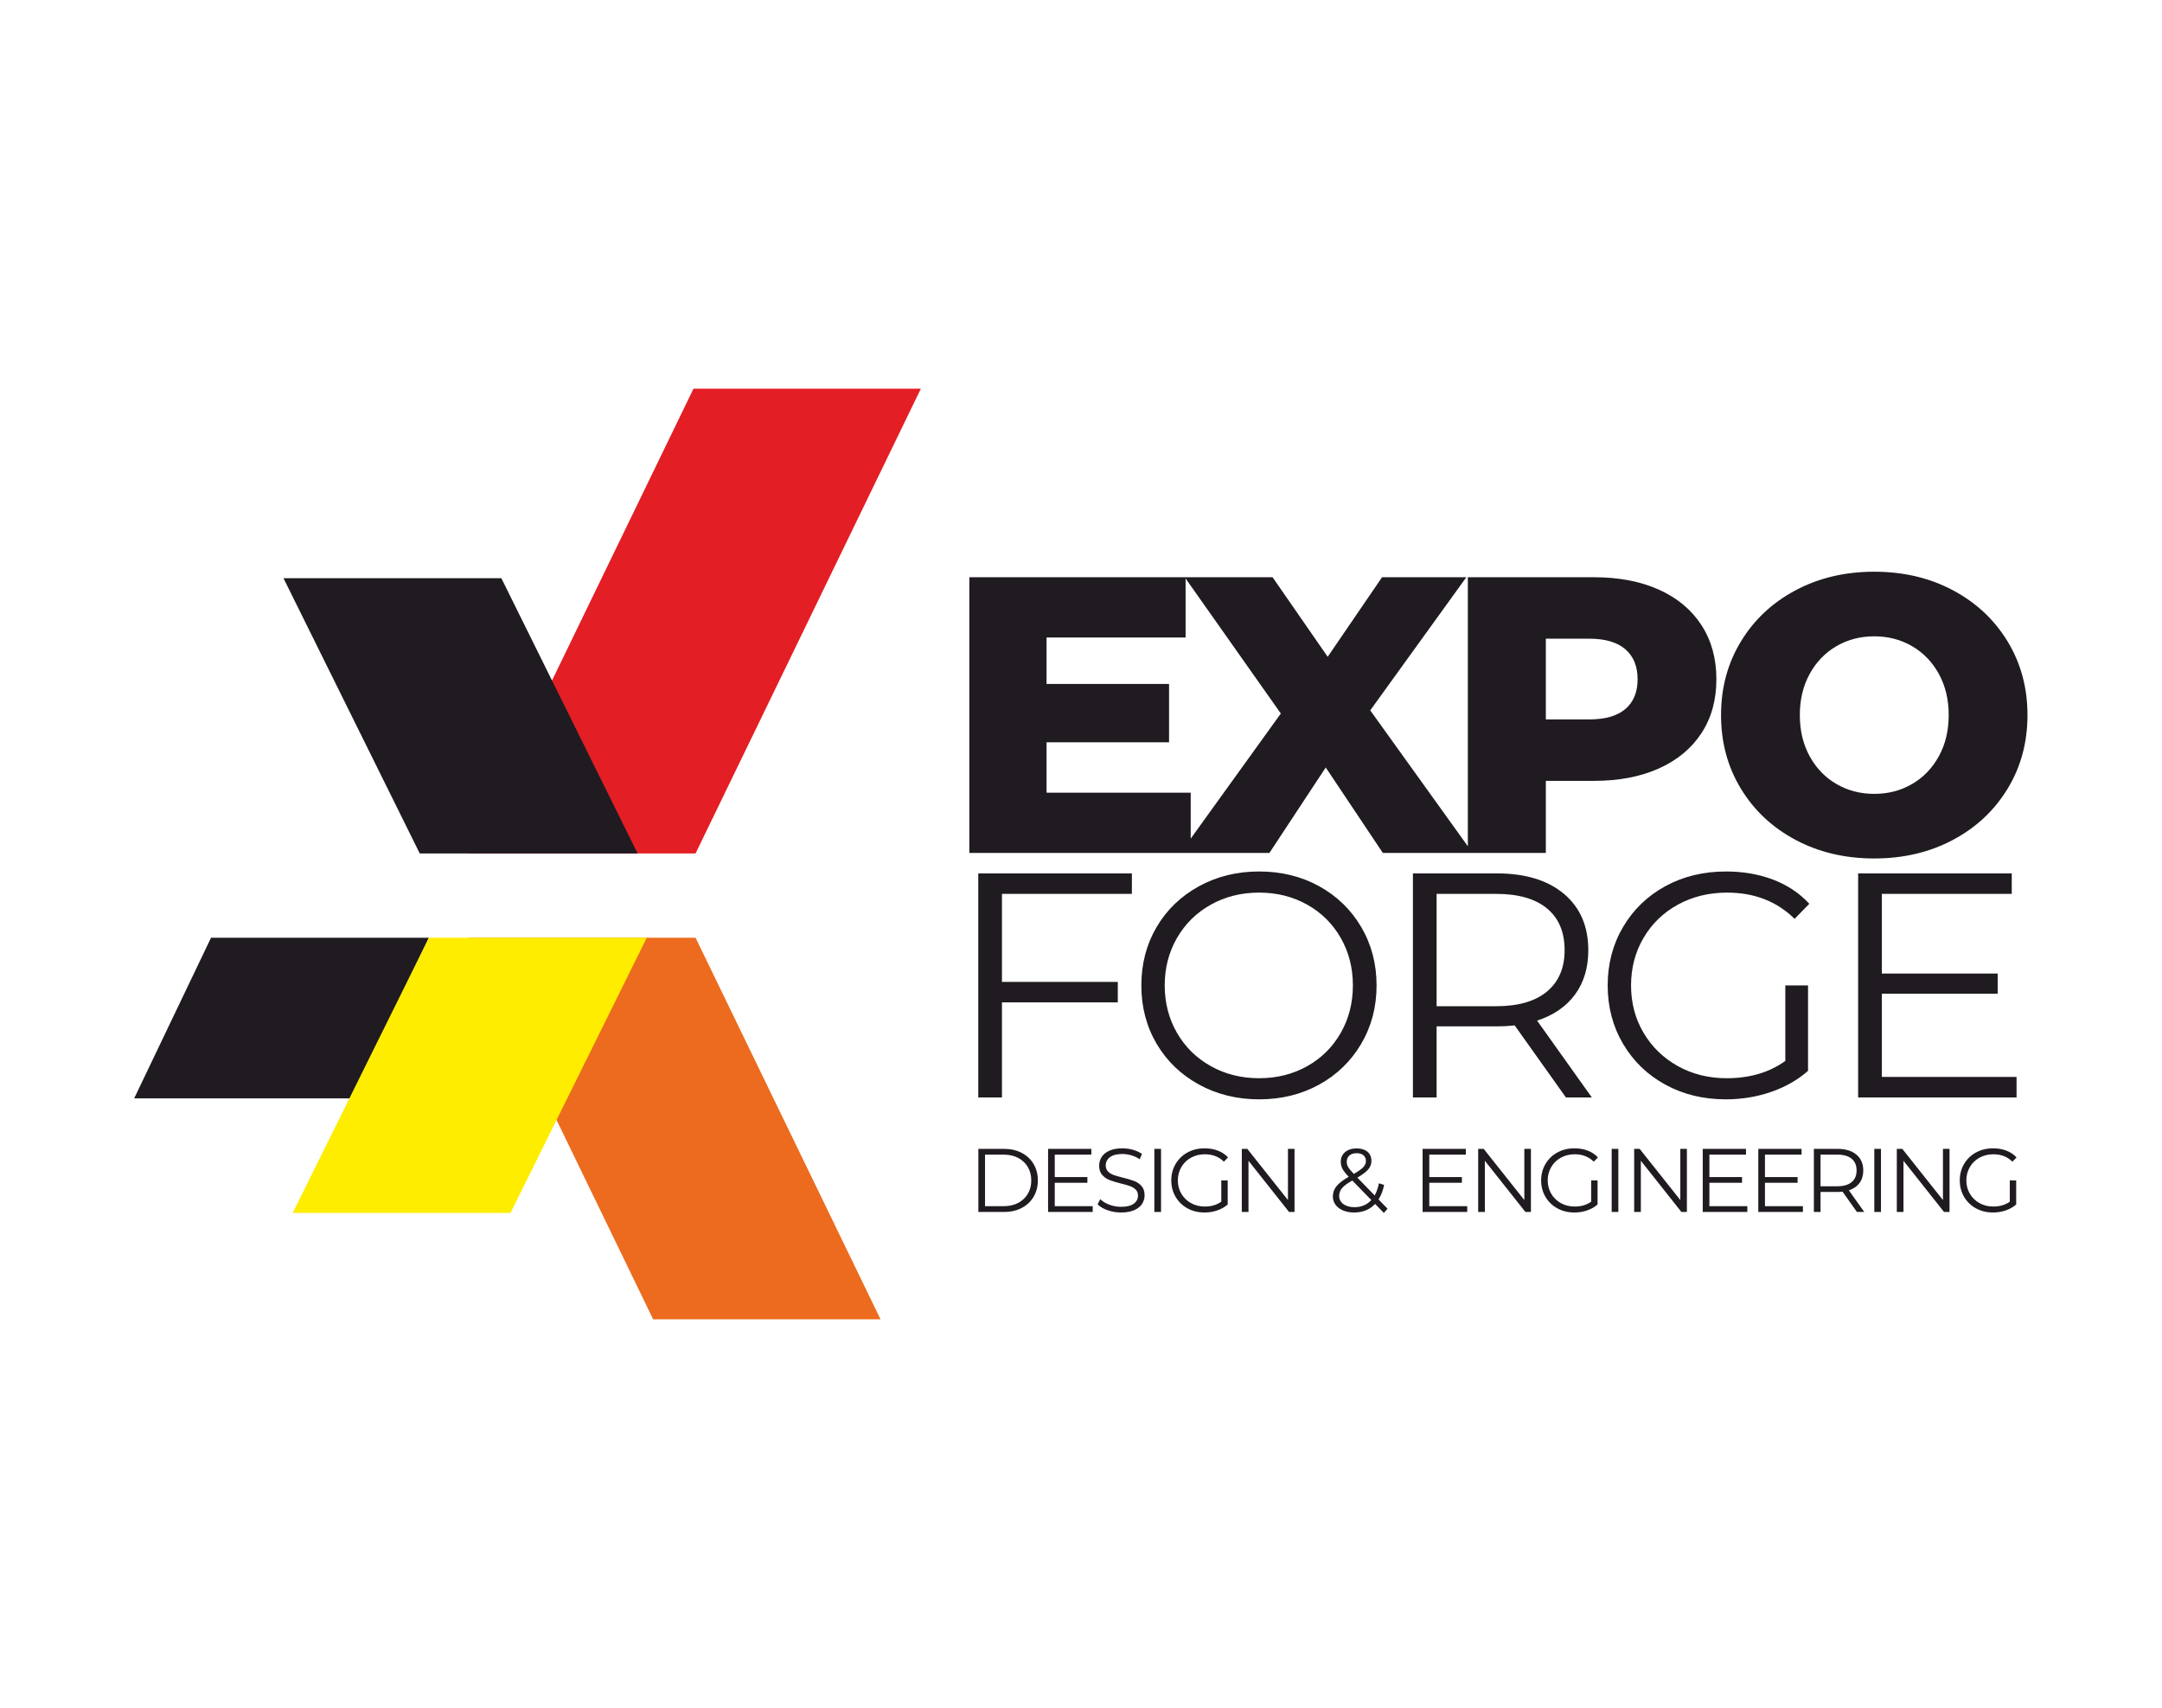 <?xml version="1.0" encoding="UTF-8"?>
<!DOCTYPE svg PUBLIC "-//W3C//DTD SVG 1.1//EN" "http://www.w3.org/Graphics/SVG/1.1/DTD/svg11.dtd">
<!-- Creator: CorelDRAW -->
<svg xmlns="http://www.w3.org/2000/svg" xml:space="preserve" width="340.81mm" height="269.213mm" version="1.1" style="shape-rendering:geometricPrecision; text-rendering:geometricPrecision; image-rendering:optimizeQuality; fill-rule:evenodd; clip-rule:evenodd"
viewBox="0 0 34080.98 26921.28"
 xmlns:xlink="http://www.w3.org/1999/xlink"
 xmlns:xodm="http://www.corel.com/coreldraw/odm/2003">
 <defs>
  <style type="text/css">
   <![CDATA[
    .fil3 {fill:#FFED00}
    .fil2 {fill:#EC6B1E}
    .fil1 {fill:#E31E24}
    .fil0 {fill:#1F1B20}
    .fil4 {fill:#1F1B20;fill-rule:nonzero}
   ]]>
  </style>
 </defs>
 <g id="Слой_x0020_1">
  <g id="_2791181412544">
   <polygon class="fil0" points="6761.15,14781.62 3326.69,14781.62 2114.82,17314.31 5549.28,17314.31 "/>
   <polygon class="fil1" points="10964.38,13453.26 7380.06,13453.26 10931.89,6126.95 14516.16,6126.95 "/>
   <polygon class="fil0" points="6616.65,13453.26 10051.12,13453.26 7903.37,9114.74 4468.9,9114.74 "/>
   <polygon class="fil2" points="10964.38,14781.62 7380.06,14781.62 10296.32,20797.05 13880.63,20797.05 "/>
   <polygon class="fil3" points="6761.15,14781.62 10195.58,14781.62 8047.83,19120.14 4613.36,19120.14 "/>
   <path class="fil4" d="M18769.94 12495.46l0 949.97 -3489.46 0 0 -4346.28 3408.73 0 0 949.98 -2191.8 0 0 732.61 1931.02 0 0 918.98 -1931.02 0 0 794.74 2272.53 0zm3028.77 949.97l-900.33 -1347.34 -887.89 1347.34 -1403.21 0 1583.3 -2197.98 -1515 -2148.3 1384.59 0 869.25 1254.23 856.85 -1254.23 1328.7 0 -1514.97 2098.65 1614.34 2247.63 -1415.63 0zm3326.76 -4346.28c393.22,0 734.73,65.19 1024.48,195.6 289.75,130.37 513.28,316.6 670.58,558.78 157.31,242.13 235.92,526.7 235.92,853.7 0,327.05 -78.61,610.62 -235.92,850.69 -157.3,240.06 -380.83,425.34 -670.58,555.67 -289.75,130.41 -631.26,195.59 -1024.48,195.59l-757.52 0 0 1136.25 -1229.36 0 0 -4346.28 1986.88 0zm-74.51 2241.45c252.49,0 442.91,-54.86 571.21,-164.55 128.34,-109.7 192.53,-265.97 192.53,-468.82 0,-202.76 -64.19,-360.07 -192.53,-471.83 -128.3,-111.77 -318.72,-167.67 -571.21,-167.67l-683.01 0 0 1272.87 683.01 0zm4494.09 2191.77c-459.45,0 -872.36,-97.3 -1238.73,-291.86 -366.33,-194.52 -653.96,-463.59 -862.99,-807.17 -209.06,-343.54 -313.57,-730.59 -313.57,-1161.03 0,-430.52 104.51,-817.57 313.57,-1161.11 209.03,-343.58 496.66,-612.65 862.99,-807.17 366.37,-194.56 779.28,-291.86 1238.73,-291.86 459.49,0 872.39,97.3 1238.72,291.86 366.33,194.52 654.01,463.59 863.03,807.17 209.03,343.54 313.54,730.59 313.54,1161.11 0,430.44 -104.51,817.49 -313.54,1161.03 -209.02,343.58 -496.7,612.65 -863.03,807.17 -366.33,194.56 -779.23,291.86 -1238.72,291.86zm0 -1018.27c219.38,0 418.09,-51.71 596.07,-155.27 177.99,-103.48 318.72,-249.35 422.19,-437.69 103.48,-188.35 155.24,-404.62 155.24,-648.83 0,-244.2 -51.76,-460.56 -155.24,-648.87 -103.47,-188.34 -244.2,-334.25 -422.19,-437.73 -177.98,-103.47 -376.69,-155.23 -596.07,-155.23 -219.38,0 -418.09,51.76 -596.07,155.23 -177.99,103.48 -318.72,249.39 -422.2,437.73 -103.47,188.31 -155.19,404.67 -155.19,648.87 0,244.21 51.72,460.48 155.19,648.83 103.48,188.34 244.21,334.21 422.2,437.69 177.98,103.56 376.69,155.27 596.07,155.27zm-13750.84 1576.51l0 1387.37 1826.22 0 0 322.81 -1826.22 0 0 1498.31 -373.25 0 0 -3531.31 2421.47 0 0 322.82 -2048.22 0zm4054.04 3238.74c-349.84,0 -666.81,-78.15 -950.97,-234.55 -284.19,-156.35 -506.15,-370.8 -665.9,-643.19 -159.75,-272.43 -239.65,-578.5 -239.65,-918.19 0,-339.64 79.9,-645.71 239.65,-918.14 159.75,-272.43 381.71,-486.84 665.9,-643.19 284.16,-156.4 601.13,-234.55 950.97,-234.55 349.75,0 665.03,77.32 945.87,232.02 280.79,154.7 501.96,369.11 663.41,643.19 161.41,274.13 242.13,581.03 242.13,920.67 0,339.69 -80.72,646.59 -242.13,920.68 -161.45,274.12 -382.62,488.49 -663.41,643.23 -280.84,154.69 -596.12,232.02 -945.87,232.02zm0 -332.93c279.14,0 531.34,-63.07 756.65,-189.21 225.35,-126.06 401.93,-300.98 529.73,-524.59 127.8,-223.7 191.7,-473.41 191.7,-749.2 0,-275.74 -63.9,-525.46 -191.7,-749.15 -127.8,-223.65 -304.38,-398.53 -529.73,-524.67 -225.31,-126.1 -477.51,-189.13 -756.65,-189.13 -279.18,0 -532.26,63.03 -759.27,189.13 -227.05,126.14 -405.28,301.02 -534.74,524.67 -129.46,223.69 -194.27,473.41 -194.27,749.15 0,275.79 64.81,525.5 194.27,749.2 129.46,223.61 307.69,398.53 534.74,524.59 227.01,126.14 480.09,189.21 759.27,189.21zm4835.88 302.68l-807.17 -1135.04c-90.83,10.07 -184.98,15.12 -282.49,15.12l-948.44 0 0 1119.92 -373.29 0 0 -3531.31 1321.73 0c450.66,0 803.81,107.58 1059.41,322.82 255.56,215.28 383.41,511.24 383.41,887.89 0,275.78 -69.79,508.68 -209.4,698.72 -139.53,190 -338.86,327.05 -597.77,411.13l862.61 1210.75 -408.6 0zm-1099.77 -1437.76c349.79,0 617.16,-77.37 802.15,-232.02 184.99,-154.74 277.44,-371.64 277.44,-650.82 0,-285.85 -92.45,-505.28 -277.44,-658.32 -184.99,-153.03 -452.36,-229.57 -802.15,-229.57l-938.33 0 0 1770.73 938.33 0zm4558.44 -327.92l358.21 0 0 1346.97c-164.81,144.58 -359.91,255.6 -585.22,332.97 -225.35,77.37 -462.47,115.99 -711.32,115.99 -353.15,0 -670.95,-77.33 -953.45,-232.02 -282.49,-154.74 -504.49,-369.11 -665.9,-643.23 -161.41,-274.09 -242.17,-580.99 -242.17,-920.68 0,-339.64 80.76,-646.54 242.17,-920.67 161.41,-274.08 383.41,-488.49 665.9,-643.19 282.5,-154.7 602,-232.02 958.51,-232.02 269.07,0 516.22,42.85 741.61,128.59 225.27,85.78 415.31,212.71 570.05,380.87l-232.06 237.12c-279.19,-275.78 -634,-413.65 -1064.47,-413.65 -285.86,0 -543.99,63.03 -774.39,189.13 -230.37,126.14 -411.13,301.02 -542.29,524.67 -131.2,223.69 -196.76,473.41 -196.76,749.15 0,275.79 65.56,524.68 196.76,746.67 131.16,221.95 311.09,396.83 539.76,524.59 228.75,127.84 485.97,191.74 771.86,191.74 363.26,0 670.96,-90.83 923.2,-272.42l0 -1190.58zm3645.36 1442.82l0 322.86 -2497.14 0 0 -3531.31 2421.47 0 0 322.82 -2048.22 0 0 1256.13 1826.22 0 0 317.88 -1826.22 0 0 1311.62 2123.89 0z"/>
   <path class="fil4" d="M15422.58 18110.04l404.91 0c105.17,0 197.96,21.09 278.47,63.2 80.52,42.14 142.97,100.86 187.56,176.16 44.47,75.34 66.72,161.28 66.72,257.88 0,96.6 -22.25,182.54 -66.72,257.88 -44.59,75.3 -107.04,134.02 -187.56,176.16 -80.51,42.19 -173.3,63.24 -278.47,63.24l-404.91 0 0 -994.52zm399.19 903.56c87.19,0 163.4,-17.28 228.75,-51.84 65.39,-34.56 116.07,-82.43 152.04,-143.47 36.01,-61.12 53.96,-131.45 53.96,-211.01 0,-79.57 -17.95,-149.85 -53.96,-210.97 -35.97,-61.08 -86.65,-108.91 -152.04,-143.51 -65.35,-34.56 -141.56,-51.84 -228.75,-51.84l-294.06 0 0 812.64 294.06 0zm1403.16 0l0 90.96 -703.28 0 0 -994.52 681.94 0 0 90.92 -576.77 0 0 353.73 514.27 0 0 89.51 -514.27 0 0 369.4 598.11 0zm446.93 99.5c-73.81,0 -144.63,-11.86 -212.38,-35.56 -67.67,-23.7 -120.01,-54.91 -156.98,-93.78l41.2 -80.97c36.01,36.01 83.83,65.1 143.5,87.4 59.63,22.25 121.21,33.4 184.66,33.4 89.05,0 155.81,-16.37 200.36,-49.07 44.51,-32.65 66.76,-75.01 66.76,-127.1 0,-39.82 -12.06,-71.56 -36.22,-95.18 -24.12,-23.71 -53.7,-41.94 -88.8,-54.75 -35.02,-12.76 -83.8,-26.72 -146.33,-41.89 -74.84,-18.94 -134.51,-37.17 -179.02,-54.7 -44.46,-17.53 -82.63,-44.3 -114.33,-80.27 -31.75,-35.97 -47.58,-84.79 -47.58,-146.33 0,-50.18 13.22,-95.89 39.75,-137.12 26.48,-41.19 67.25,-74.14 122.16,-98.71 54.95,-24.66 123.16,-36.97 204.63,-36.97 56.82,0 112.43,7.84 166.92,23.46 54.45,15.58 101.57,37.17 141.35,64.65l-35.51 83.79c-41.69,-27.48 -86.2,-48.07 -133.56,-61.79 -47.37,-13.72 -93.74,-20.6 -139.2,-20.6 -87.15,0 -152.79,16.79 -196.8,50.44 -44.05,33.6 -66.09,76.95 -66.09,129.99 0,39.79 12.1,71.74 36.3,95.9 24.12,24.16 54.41,42.6 90.88,55.44 36.46,12.77 85.44,26.73 147.02,41.9 72.94,17.94 131.91,35.72 176.91,53.29 45.01,17.49 83.13,44.01 114.38,79.52 31.24,35.52 46.87,83.63 46.87,144.22 0,50.22 -13.51,95.89 -40.49,137.12 -27.02,41.19 -68.42,73.89 -124.28,98.01 -55.9,24.16 -124.61,36.26 -206.08,36.26zm525.13 -1003.06l105.17 0 0 994.52 -105.17 0 0 -994.52zm1055.06 497.24l100.82 0 0 379.34c-46.37,40.74 -101.32,71.98 -164.76,93.78 -63.45,21.8 -130.21,32.7 -200.32,32.7 -99.46,0 -188.97,-21.84 -268.49,-65.4 -79.61,-43.55 -142.1,-103.97 -187.56,-181.13 -45.5,-77.2 -68.21,-163.61 -68.21,-259.29 0,-95.64 22.71,-182.09 68.21,-259.29 45.46,-77.16 107.95,-137.58 187.56,-181.14 79.52,-43.55 169.53,-65.35 269.9,-65.35 75.79,0 145.37,12.06 208.81,36.22 63.49,24.2 117.03,59.92 160.58,107.25l-65.35 66.8c-78.61,-77.66 -178.52,-116.49 -299.78,-116.49 -80.51,0 -153.2,17.78 -218.05,53.29 -64.9,35.52 -115.79,84.75 -152.75,147.74 -36.92,62.99 -55.41,133.31 -55.41,210.97 0,77.7 18.49,147.77 55.41,210.31 36.96,62.49 87.6,111.72 152,147.73 64.4,36.01 136.92,53.96 217.35,53.96 102.36,0 189.01,-25.53 260.04,-76.67l0 -335.33zm1154.48 -497.24l0 994.52 -86.65 0 -639.3 -807 0 807 -105.17 0 0 -994.52 86.65 0 640.78 806.96 0 -806.96 103.69 0zm1407.96 1010.1l-137.78 -142.01c-84.33,89.96 -195.15,134.97 -332.48,134.97 -64.35,0 -121.96,-10.7 -172.6,-32 -50.68,-21.3 -90.21,-51.13 -118.6,-89.51 -28.47,-38.37 -42.68,-82.17 -42.68,-131.4 0,-59.68 18.98,-113.22 56.81,-160.54 37.92,-47.37 102.36,-97.09 193.24,-149.18 -47.33,-49.24 -80.02,-91.17 -98.01,-125.73 -17.98,-34.57 -27.02,-71.28 -27.02,-110.11 0,-63.44 22.76,-114.58 68.22,-153.45 45.5,-38.83 106.58,-58.23 183.28,-58.23 71.07,0 127.39,17.49 169.08,52.51 41.69,35.1 62.53,83.38 62.53,144.96 0,49.23 -16.61,93.53 -49.77,132.85 -33.15,39.25 -90.42,82.63 -171.89,129.96l272.8 281.33c30.29,-53.99 52.55,-117.93 66.76,-191.82l82.42 25.61c-18.02,88.97 -47.36,165.26 -88.14,228.75l142.1 146.32 -58.27 66.72zm-427.62 -941.93c-49.23,0 -87.85,12.35 -115.78,36.92 -27.93,24.66 -41.89,57.36 -41.89,98.05 0,29.38 7.58,57.31 22.66,83.83 15.17,26.52 45.01,62.49 89.55,108 71.94,-41.69 121.71,-77.25 149.19,-106.55 27.43,-29.42 41.15,-61.58 41.15,-96.64 0,-37.87 -12.76,-67.96 -38.29,-90.21 -25.61,-22.25 -61.13,-33.4 -106.59,-33.4zm-36.96 851.05c109.9,0 198.91,-37.42 267.12,-112.26l-299.77 -308.27c-78.62,44.51 -132.82,84.79 -162.66,120.76 -29.83,35.97 -44.75,76.2 -44.75,120.75 0,54 22,97.3 66.05,129.96 44.05,32.69 102.07,49.06 174.01,49.06zm1778.77 -15.66l0 90.96 -703.28 0 0 -994.52 681.94 0 0 90.92 -576.76 0 0 353.73 514.27 0 0 89.51 -514.27 0 0 369.4 598.1 0zm1003.89 -903.56l0 994.52 -86.65 0 -639.3 -807 0 807 -105.17 0 0 -994.52 86.65 0 640.78 806.96 0 -806.96 103.69 0zm949.97 497.24l100.82 0 0 379.34c-46.41,40.74 -101.32,71.98 -164.81,93.78 -63.44,21.8 -130.2,32.7 -200.28,32.7 -99.49,0 -189,-21.84 -268.53,-65.4 -79.56,-43.55 -142.09,-103.97 -187.51,-181.13 -45.5,-77.2 -68.21,-163.61 -68.21,-259.29 0,-95.64 22.71,-182.09 68.21,-259.29 45.42,-77.16 107.95,-137.58 187.51,-181.14 79.53,-43.55 169.53,-65.35 269.9,-65.35 75.8,0 145.42,12.06 208.86,36.22 63.44,24.2 116.99,59.92 160.54,107.25l-65.35 66.8c-78.57,-77.66 -178.53,-116.49 -299.74,-116.49 -80.52,0 -153.2,17.78 -218.1,53.29 -64.89,35.52 -115.78,84.75 -152.74,147.74 -36.93,62.99 -55.37,133.31 -55.37,210.97 0,77.7 18.44,147.77 55.37,210.31 36.96,62.49 87.6,111.72 152,147.73 64.44,36.01 136.92,53.96 217.39,53.96 102.32,0 188.97,-25.53 260.04,-76.67l0 -335.33zm323.31 -497.24l105.18 0 0 994.52 -105.18 0 0 -994.52zm1185.77 0l0 994.52 -86.65 0 -639.3 -807 0 807 -105.17 0 0 -994.52 86.65 0 640.78 806.96 0 -806.96 103.69 0zm952.75 903.56l0 90.96 -703.24 0 0 -994.52 681.94 0 0 90.92 -576.77 0 0 353.73 514.27 0 0 89.51 -514.27 0 0 369.4 598.07 0zm876.04 0l0 90.96 -703.24 0 0 -994.52 681.94 0 0 90.92 -576.81 0 0 353.73 514.27 0 0 89.51 -514.27 0 0 369.4 598.11 0zm851.88 90.96l-227.3 -319.67c-25.61,2.86 -52.09,4.23 -79.56,4.23l-267.08 0 0 315.44 -105.18 0 0 -994.52 372.26 0c126.89,0 226.38,30.33 298.37,90.92 71.94,60.63 107.99,143.96 107.99,250.05 0,77.66 -19.69,143.26 -58.97,196.8 -39.33,53.46 -95.48,92.08 -168.41,115.78l242.96 340.97 -115.08 0zm-309.72 -404.91c98.54,0 173.84,-21.84 225.89,-65.39 52.09,-43.56 78.15,-104.64 78.15,-183.25 0,-80.52 -26.06,-142.31 -78.15,-185.45 -52.05,-43.05 -127.35,-64.6 -225.89,-64.6l-264.22 0 0 498.69 264.22 0zm583.39 -589.61l105.13 0 0 994.52 -105.13 0 0 -994.52zm1185.72 0l0 994.52 -86.65 0 -639.29 -807 0 807 -105.18 0 0 -994.52 86.65 0 640.79 806.96 0 -806.96 103.68 0zm949.98 497.24l100.82 0 0 379.34c-46.37,40.74 -101.32,71.98 -164.77,93.78 -63.48,21.8 -130.24,32.7 -200.32,32.7 -99.5,0 -189.01,-21.84 -268.53,-65.4 -79.56,-43.55 -142.06,-103.97 -187.52,-181.13 -45.5,-77.2 -68.21,-163.61 -68.21,-259.29 0,-95.64 22.71,-182.09 68.21,-259.29 45.46,-77.16 107.96,-137.58 187.52,-181.14 79.52,-43.55 169.53,-65.35 269.94,-65.35 75.75,0 145.37,12.06 208.82,36.22 63.48,24.2 116.98,59.92 160.54,107.25l-65.35 66.8c-78.58,-77.66 -178.49,-116.49 -299.74,-116.49 -80.52,0 -153.2,17.78 -218.06,53.29 -64.93,35.52 -115.82,84.75 -152.79,147.74 -36.92,62.99 -55.36,133.31 -55.36,210.97 0,77.7 18.44,147.77 55.36,210.31 36.97,62.49 87.61,111.72 152.05,147.73 64.39,36.01 136.87,53.96 217.35,53.96 102.31,0 189.01,-25.53 260.04,-76.67l0 -335.33z"/>
  </g>
 </g>
</svg>
